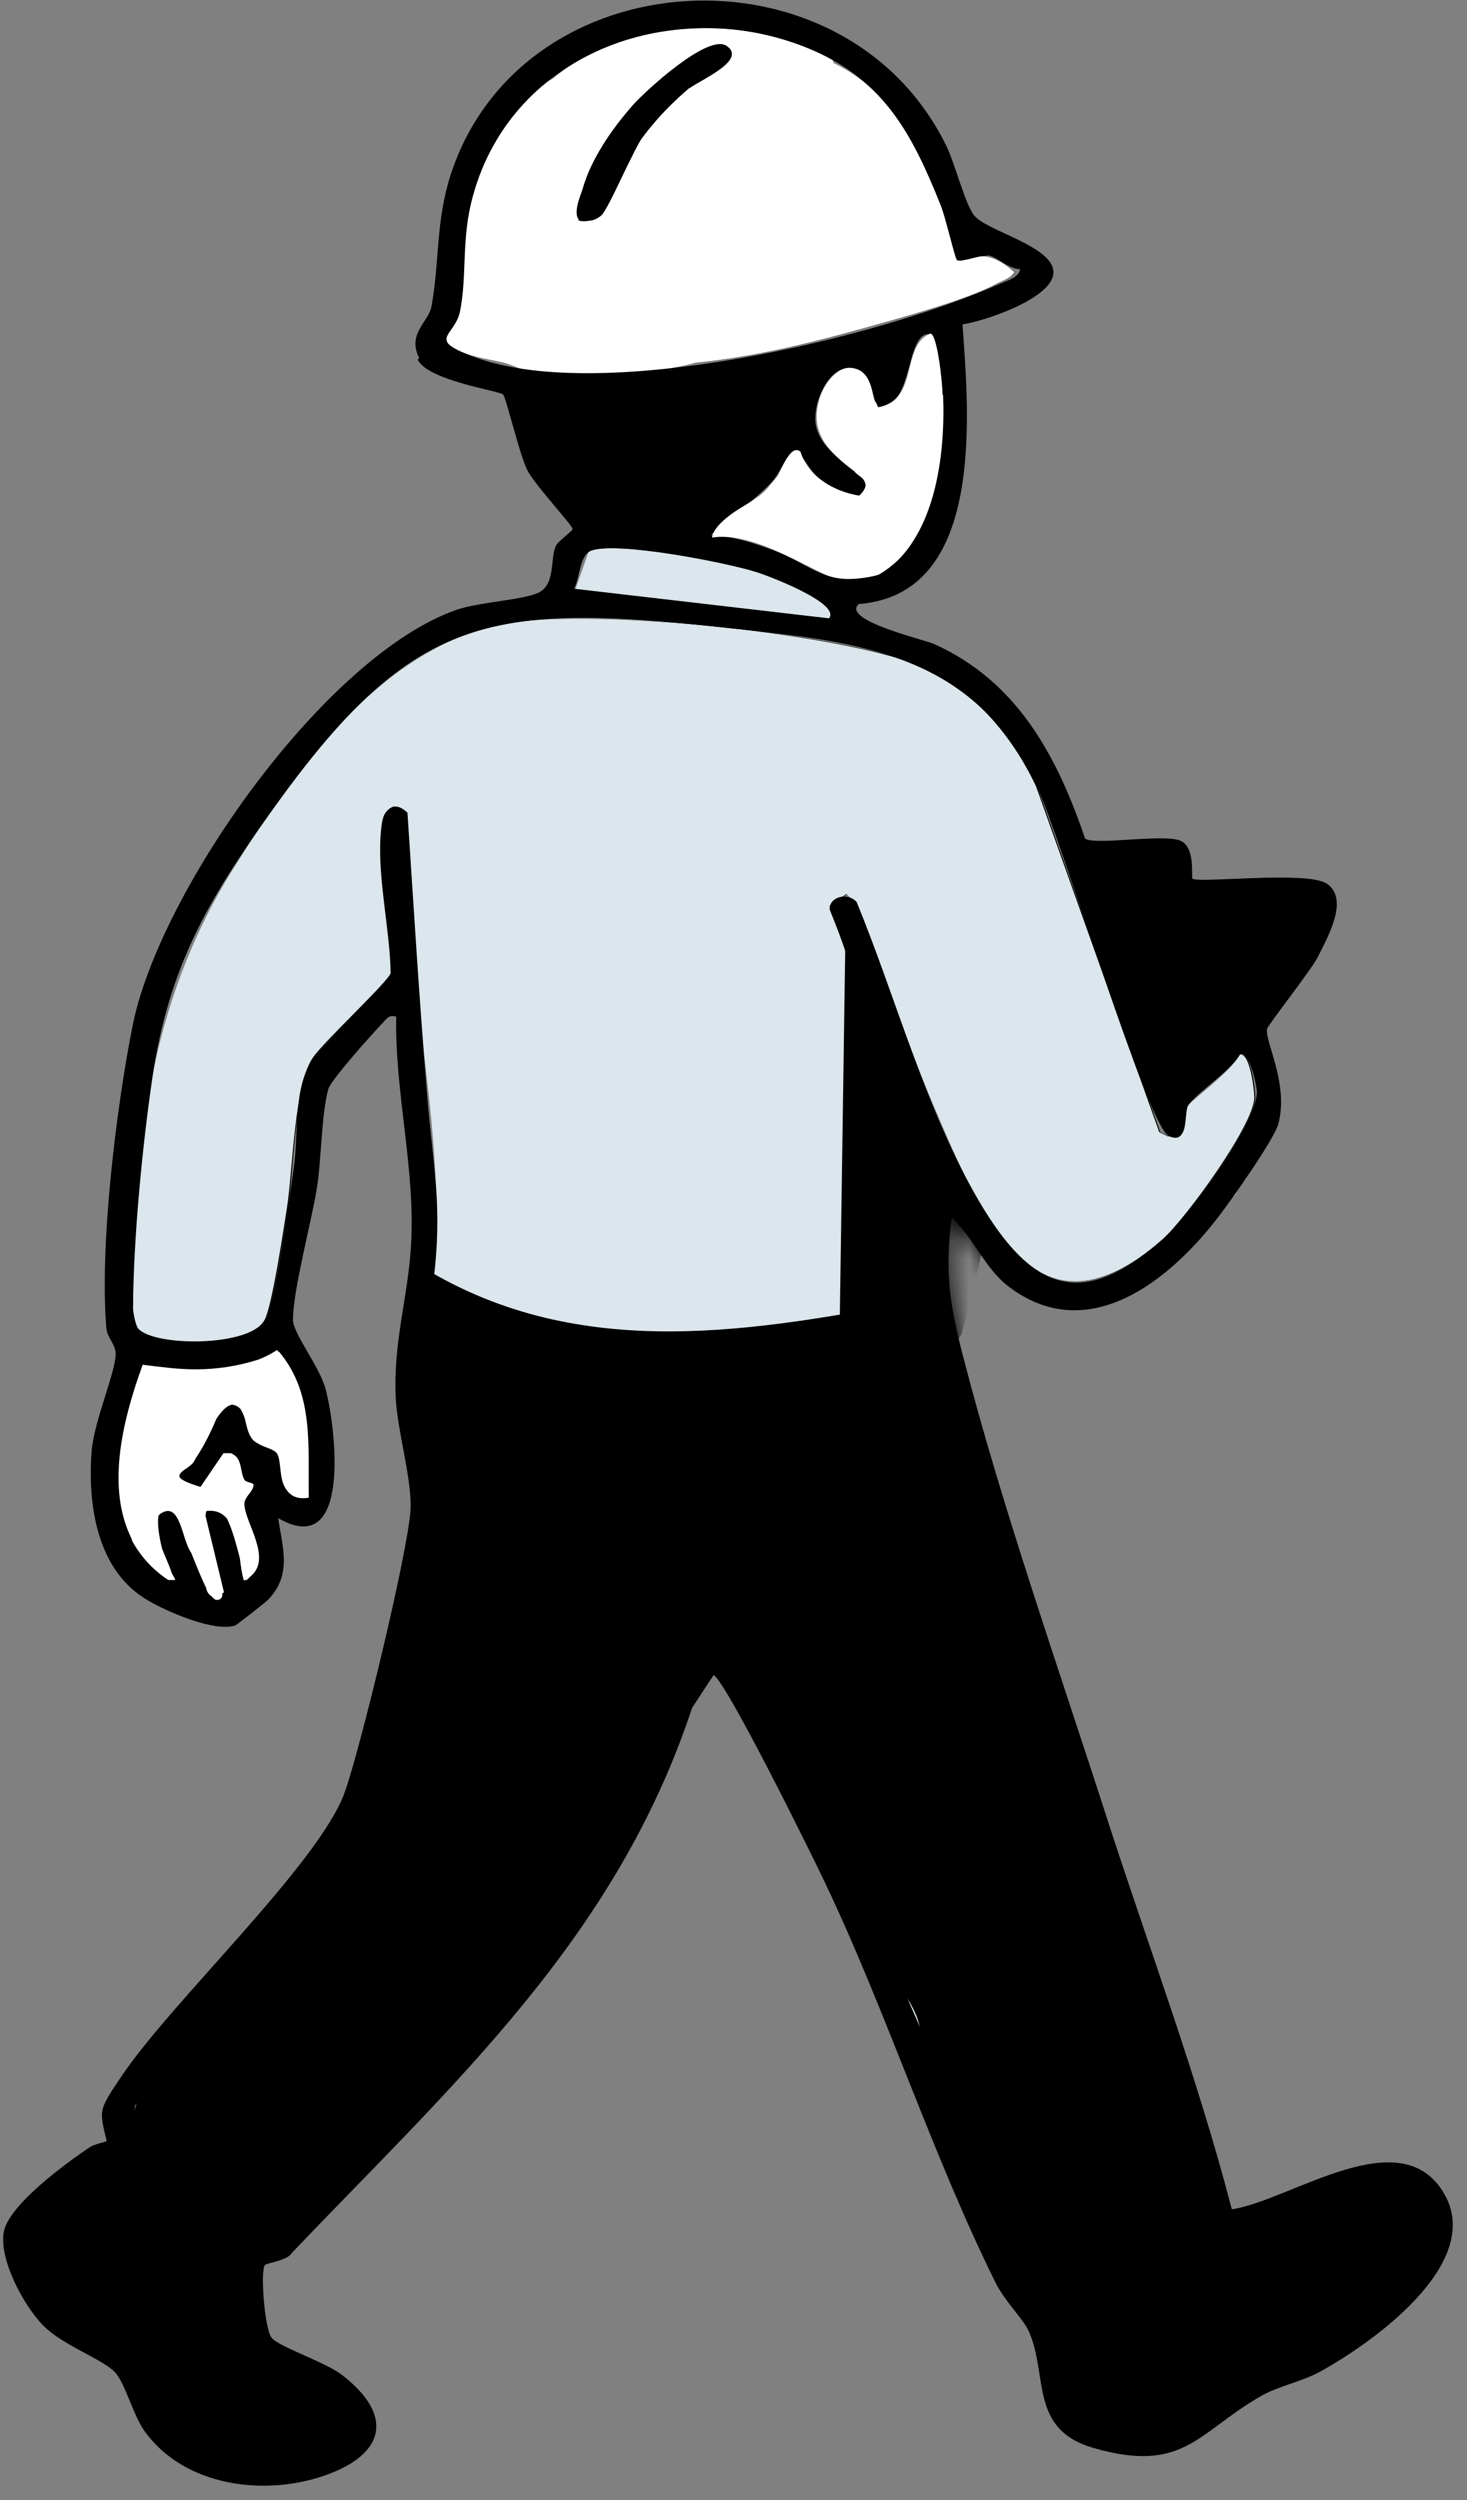 <svg width="81" height="138" viewBox="0 0 81 138" fill="none" xmlns="http://www.w3.org/2000/svg">
<rect x="0" y="0" width="81" height="138" fill="#808080" stroke="none"/>
<path d="M68.014 66.103C68.014 66.103 68.211 65.961 68.296 65.82L68.014 66.103Z" fill="white"/>
<path d="M68.555 65.284C68.555 65.284 68.752 65.143 68.837 65.002L68.555 65.284Z" fill="white"/>
<path d="M67.82 123.922C67.623 124.092 67.538 124.741 67.228 125.079C64.858 127.704 62.487 129.002 58.819 129.002C58.508 133.827 61.866 135.323 65.93 133.263C67.171 132.642 67.708 131.598 68.611 131.062C71.771 129.199 74.508 128.889 77.246 125.616C80.265 122.004 78.064 120.028 73.916 121.496C73.154 121.778 68.075 123.725 67.82 123.951V123.922Z" fill="black"/>
<path d="M12.963 124.967C10.225 124.233 7.432 122.286 6.472 119.52C3.171 121.383 -0.075 123.527 3.509 127.252C4.582 128.381 6.783 128.804 7.686 129.848C8.843 131.175 8.73 132.981 10.677 134.448C12.426 135.746 17.449 136.028 18.691 134.335C20.13 132.388 15.7 131.4 14.768 130.892C12.737 129.792 13.329 126.942 12.934 124.995L12.963 124.967Z" fill="black"/>
<path d="M61.5 50.385C61.161 50.695 64.068 58.258 64.463 59.217C64.576 59.471 64.322 59.697 64.886 59.612C65.338 59.528 68.555 56.029 69.063 55.408C70.361 53.799 71.546 52.078 72.336 50.131L61.5 50.413V50.385Z" fill="black"/>
<path d="M29.78 22.195C29.639 24.875 32.856 29.023 35.593 28.967C38.866 28.911 43.607 24.198 43.607 20.84C39.12 21.969 34.408 22.307 29.78 22.195Z" fill="black"/>
<path d="M12.171 77.757C10.902 78.829 11.268 79.422 10.563 80.551C10.337 80.918 8.87 81.454 10.563 82.244C11.861 82.837 11.946 81.651 12.454 81.2C13.47 80.297 13.865 82.498 13.018 83.175C13.921 83.175 13.695 85.15 13.836 85.884L12.623 83.175C10.083 82.329 11.466 85.856 11.918 87.126L11.381 86.956C11.523 87.239 11.325 87.916 11.918 88.17L12.454 87.888L11.381 83.429C13.357 83.119 13.187 85.828 13.554 87.21C15.445 86.307 13.611 84.078 13.611 82.949C13.611 82.526 14.09 82.329 14.119 81.933C14.119 81.792 13.723 81.849 13.582 81.595C13.357 81.115 13.554 80.099 12.482 80.184L11.212 82.046C9.011 81.397 10.394 81.171 10.817 80.551C11.353 79.789 11.946 78.632 12.2 77.729L12.171 77.757Z" fill="white"/>
<path d="M37.117 96.748L37.399 96.466C37.399 96.466 37.202 96.579 37.117 96.748Z" fill="white"/>
<path d="M34.412 102.42L34.694 102.138C34.694 102.138 34.468 102.279 34.412 102.42Z" fill="white"/>
<path d="M50.946 116.247C50.89 116.05 50.692 115.993 50.664 115.965L50.946 116.247Z" fill="white"/>
<path d="M45.047 2.752C40.673 0.805 34.324 1.172 30.599 4.304C27.721 5.997 26.282 9.327 25.745 12.6C25.435 14.632 25.83 16.946 24.645 18.583L24.73 18.95C25.633 19.683 26.79 19.768 27.862 20.022C28.398 20.163 28.849 20.473 29.64 20.558C32.236 20.812 35.961 20.727 38.444 20.022C41.604 19.711 44.624 18.978 47.671 18.131C49.59 17.595 53.371 16.579 54.98 15.704C55.347 15.507 55.798 15.394 56.052 15.027C55.29 14.35 54.444 13.87 53.456 14.322L52.92 14.068C51.453 10.117 50.126 5.433 46.006 3.486C45.837 2.978 45.414 2.921 44.991 2.752H45.047ZM35.622 28.967C38.895 28.911 43.636 24.198 43.636 20.84C39.149 21.969 34.437 22.308 29.809 22.195C29.668 24.875 32.885 29.023 35.622 28.967ZM45.781 34.131C46.43 33.285 42.62 31.845 42.141 31.676C40.504 31.14 33.731 29.729 32.49 30.463L31.671 32.776L45.752 34.131H45.781ZM14.684 72.819C15.107 71.972 15.7 67.937 15.897 66.695C16.236 64.551 16.264 59.866 17.336 58.371C17.957 57.496 21.513 54.166 21.626 53.715C21.626 51.203 20.807 48.071 21.118 45.644C21.174 45.136 21.287 44.741 21.795 44.516L22.5 44.882C22.726 47.93 22.754 51.006 23.037 54.053C23.544 59.838 24.645 65.228 23.883 70.872C23.319 75.161 23.968 77.926 24.137 81.962C24.25 84.896 21.654 96.24 20.61 99.288C20.102 100.727 19.199 101.715 18.296 102.928C14.909 107.499 10.818 111.619 7.544 116.304C7.065 118.928 9.153 121.411 11.411 122.596C12.765 123.33 14.176 124.12 15.474 122.85C20.384 116.67 27.805 111.478 31.615 104.565C34.042 100.191 35.848 95.252 38.19 90.822C38.218 90.23 34.747 86.364 34.07 85.686C33.336 84.896 30.148 82.639 30.232 81.792C30.373 80.353 32.377 82.131 32.8 82.498C40.306 88.706 44.624 98.187 48.574 106.85C51.537 113.397 54.19 120.113 57.012 126.744C60.567 128.635 65.054 126.265 66.691 122.878C63.163 109.983 58.451 97.397 54.585 84.586C53.513 81.03 51.65 76.12 51.114 72.621C50.662 69.715 51.763 66.554 51.199 63.845C50.86 62.237 49.026 58.766 48.349 56.932C47.474 54.646 46.684 52.304 45.865 49.99L46.797 49.341L47.304 49.849C48.856 53.602 50.07 57.496 51.678 61.193C54.133 66.893 57.181 74.681 64.264 68.388C65.505 67.288 69.287 62.067 69.315 60.572C69.315 60.233 69.089 57.976 68.468 58.23C68.158 59.076 65.647 60.882 65.477 61.193C65.364 61.418 65.929 62.999 64.518 62.717L64.066 62.491L57.266 43.415C55.968 40.621 53.625 37.856 50.719 36.699C46.148 34.893 32.066 33.426 27.41 34.526C20.92 36.05 16.292 42.597 12.934 47.958C8.25 55.436 7.432 63.422 7.403 72.198C7.403 72.452 7.545 73.186 7.686 73.355C8.589 74.427 13.978 74.399 14.74 72.819H14.684ZM64.461 59.217C64.574 59.471 64.32 59.697 64.885 59.612C65.336 59.528 68.553 56.029 69.061 55.408C70.359 53.799 71.544 52.078 72.334 50.131L61.498 50.413C61.16 50.724 64.066 58.286 64.461 59.246V59.217ZM6.472 119.492C3.171 121.355 -0.075 123.499 3.509 127.224C4.582 128.353 6.783 128.776 7.686 129.82C8.843 131.147 8.73 132.953 10.677 134.42C12.426 135.718 17.449 136 18.691 134.307C20.13 132.36 15.7 131.372 14.768 130.864C12.737 129.764 13.329 126.914 12.934 124.967C10.197 124.233 7.403 122.286 6.444 119.52L6.472 119.492ZM67.199 125.051C64.828 127.676 62.458 128.974 58.789 128.974C58.479 133.799 61.837 135.295 65.9 133.235C67.142 132.614 67.678 131.57 68.581 131.034C71.742 129.171 74.479 128.861 77.216 125.587C80.236 121.975 78.034 120 73.886 121.468C73.124 121.75 68.045 123.697 67.791 123.923C67.594 124.092 67.509 124.741 67.199 125.08V125.051Z" fill="black"/>
<path d="M7.346 72.198C7.374 63.422 8.192 55.436 12.876 47.958C16.234 42.568 20.862 36.05 27.352 34.526C31.98 33.426 46.09 34.921 50.661 36.699C53.596 37.856 55.91 40.621 57.208 43.415L64.008 62.491L64.46 62.716C65.871 62.999 65.306 61.418 65.419 61.193C65.589 60.882 68.1 59.076 68.41 58.23C69.031 57.976 69.257 60.261 69.257 60.572C69.257 62.067 65.448 67.288 64.206 68.388C57.123 74.681 54.075 66.893 51.62 61.193C50.012 57.468 48.799 53.574 47.247 49.849L46.739 49.341L45.807 49.99C46.597 52.304 47.416 54.646 48.291 56.932C48.996 58.766 50.802 62.209 51.141 63.845C51.705 66.526 50.605 69.715 51.056 72.621C51.592 76.148 53.398 81.058 54.527 84.586C58.619 97.256 63.867 109.531 66.633 122.878C64.996 126.265 60.509 128.635 56.954 126.744C54.132 120.113 51.508 113.397 48.516 106.85C44.594 98.187 40.248 88.706 32.742 82.498C32.319 82.159 30.316 80.353 30.174 81.792C30.09 82.667 33.25 84.924 34.012 85.686C34.661 86.364 38.16 90.23 38.132 90.822C35.79 95.252 33.956 100.191 31.557 104.564C27.747 111.45 20.326 116.67 15.416 122.85C14.118 124.12 12.735 123.33 11.352 122.596C9.123 121.411 7.035 118.9 7.487 116.303C10.76 111.619 14.852 107.499 18.238 102.928C19.141 101.714 20.044 100.727 20.552 99.288C21.596 96.24 24.22 84.896 24.079 81.962C23.91 77.926 23.261 75.161 23.825 70.871C24.587 65.2 23.486 59.838 22.979 54.053C22.725 51.006 22.668 47.93 22.442 44.882L21.737 44.515C21.201 44.741 21.116 45.136 21.06 45.644C20.749 48.099 21.539 51.231 21.568 53.715C21.455 54.166 17.871 57.496 17.279 58.371C16.234 59.866 16.178 64.551 15.839 66.695C15.642 67.937 15.049 71.944 14.626 72.819C13.864 74.399 8.502 74.427 7.571 73.355C7.43 73.186 7.289 72.48 7.289 72.198H7.346Z" fill="#DBE7ED"/>
<path d="M31.7 32.777L45.781 34.131C46.43 33.285 42.621 31.845 42.141 31.676C40.504 31.14 33.732 29.729 32.49 30.463L31.672 32.777H31.7Z" fill="#DBE7ED"/>
<path d="M36.836 97.284L37.118 97.002C37.118 97.002 36.864 97.115 36.836 97.284Z" fill="white"/>
<path d="M34.125 102.956L34.407 102.674C34.407 102.674 34.21 102.787 34.125 102.956Z" fill="white"/>
<path d="M53.485 14.322L52.949 14.068C51.481 10.117 50.155 5.433 46.035 3.486C45.866 2.978 45.442 2.921 45.019 2.752C40.645 0.805 34.296 1.172 30.571 4.304C27.693 5.997 26.254 9.327 25.718 12.6C25.407 14.632 25.802 16.946 24.617 18.583L24.702 18.95C25.605 19.683 26.762 19.768 27.834 20.022C28.37 20.163 28.822 20.473 29.612 20.558C32.208 20.812 35.933 20.727 38.416 20.022C41.577 19.711 44.596 18.978 47.644 18.131C49.562 17.595 53.344 16.579 54.952 15.704C55.319 15.507 55.77 15.394 56.025 15.027C55.263 14.35 54.416 13.87 53.428 14.322H53.485ZM38.077 4.84C37.372 5.433 36.187 6.59 35.651 7.295C34.945 8.255 33.647 11.472 33.196 11.895C32.801 12.233 32.462 12.177 31.982 12.177C31.869 9.891 33.478 7.465 34.973 5.828C35.679 5.038 39.093 1.905 40.109 2.554C41.294 3.316 38.614 4.445 38.077 4.868V4.84Z" fill="white"/>
<path d="M31.953 12.177C32.432 12.177 32.771 12.262 33.166 11.895C33.618 11.5 34.916 8.255 35.621 7.295C36.157 6.59 37.343 5.405 38.048 4.84C38.584 4.389 41.265 3.288 40.08 2.526C39.064 1.877 35.649 5.01 34.944 5.8C33.477 7.465 31.84 9.891 31.953 12.149V12.177Z" fill="black"/>
<path d="M23.146 19.768C22.469 18.413 23.654 17.793 23.824 16.918C24.275 14.463 24.05 12.205 24.896 9.609C28.819 -2.355 46.624 -3.371 52.24 8.029C52.72 8.988 53.284 11.274 53.792 11.895C54.441 12.742 58.166 13.588 58.166 15.027C58.166 16.466 54.328 17.736 53.143 17.905C53.51 22.957 54.385 32.805 47.414 33.341C46.427 34.244 51.083 35.316 51.563 35.542C56.162 37.602 58.363 41.722 59.915 46.293C60.508 46.66 64.064 46.039 65.108 46.378C66.039 46.688 65.757 48.41 65.841 48.494C66.123 48.777 72.19 48.043 73.263 48.777C74.533 49.651 73.263 51.796 72.755 52.84C72.332 53.63 70.018 56.565 69.961 56.791C69.82 57.468 71.175 59.81 70.582 62.039C70.385 62.83 68.042 66.159 67.393 67.006C64.684 70.618 60.085 74.399 55.654 70.985C54.356 69.969 53.736 68.304 52.55 67.203C52.155 70.166 52.437 72.029 53.171 74.851C55.344 83.26 58.476 92.149 61.157 100.473C63.471 107.612 66.124 114.667 68.014 121.947C71.259 121.468 77.411 116.896 79.781 121.157C81.898 124.995 75.718 129.369 72.811 130.949C71.795 131.485 70.469 131.739 69.538 132.304C66.095 134.307 65.333 136.536 60.395 135.125C56.811 134.11 57.884 131.118 56.811 128.692C56.501 127.986 55.485 127.055 54.949 125.954C51.506 119.013 48.938 111.027 45.552 103.916C44.875 102.477 40.078 92.769 39.4 92.459L38.215 94.265C34.011 106.992 25.037 115.006 16.12 124.346C15.894 124.769 14.737 124.91 14.625 125.023C14.371 125.334 14.596 128.494 14.991 129.03C15.386 129.538 17.926 130.357 18.886 131.09C21.736 133.291 21.312 135.436 17.983 136.621C14.653 137.806 10.166 137.27 7.965 134.166C7.344 133.291 6.893 131.485 6.328 130.921C5.566 130.159 3.45 129.454 2.378 128.353C1.305 127.253 -0.049 124.741 0.205 123.217C0.459 121.693 3.76 119.323 4.974 118.505C5.256 118.335 5.849 118.223 5.877 118.194C5.933 118.138 5.538 117.122 5.651 116.501C5.736 115.965 6.413 115.062 6.723 114.582C9.489 110.462 17.587 102.9 19.027 98.949C19.873 96.607 22.554 85.574 22.667 83.316C22.752 81.651 21.933 78.971 21.849 77.136C21.707 74.06 22.526 71.634 22.695 68.727C22.949 64.579 21.792 60.29 21.877 56.114C21.425 56.001 21.341 56.255 21.058 56.537C20.55 57.073 18.265 59.612 18.124 60.12C17.729 61.616 17.757 64.043 17.475 65.708C17.164 67.57 16.177 71.239 16.177 72.847C16.177 73.609 17.644 75.415 17.983 76.685C18.547 78.858 19.422 86.138 15.358 83.796C15.612 85.461 16.12 86.9 14.822 88.283C14.653 88.452 13.101 89.665 12.988 89.722C11.831 90.089 9.291 88.988 8.219 88.367C5.369 86.759 4.833 83.119 5.059 80.127C5.171 78.491 6.413 75.669 6.385 74.71C6.385 74.23 5.933 73.835 5.877 73.355C5.482 68.84 6.413 61.165 7.316 56.65C8.755 49.256 17.954 36.163 25.235 33.651C26.505 33.228 28.875 33.115 29.721 32.72C30.681 32.269 30.37 30.858 30.681 30.152C30.822 29.842 31.612 29.334 31.612 29.193C31.612 28.995 29.552 26.794 29.129 25.976C28.677 25.101 27.944 21.913 27.774 21.771C27.577 21.574 23.626 21.01 23.062 19.853L23.146 19.768ZM54.526 14.124C54.074 14.068 53.03 14.519 52.833 14.35C52.72 14.237 52.184 11.895 51.929 11.302C50.377 7.436 48.825 4.445 44.762 2.724C37.397 -0.38 28.311 2.78 26.11 10.823C25.46 13.165 25.799 15.168 25.404 17.172C25.122 18.611 23.401 18.724 26.363 19.768C33.39 22.251 48.459 18.667 55.316 15.62C55.683 15.45 56.219 15.338 56.332 14.858C55.683 14.858 55.062 14.152 54.526 14.096V14.124ZM45.383 26.54C44.762 26.089 44.565 25.496 44.169 25.101C43.605 24.509 43.182 25.976 42.646 26.569C41.602 27.697 40.36 28.488 39.259 29.532C40.416 29.588 41.573 29.955 42.646 30.35C44.847 31.168 45.778 32.551 48.318 31.704C51.563 30.632 52.155 24.452 51.986 21.546C51.958 21.038 51.675 18.442 51.309 18.442C50.039 18.385 50.434 22.026 48.825 22.449C47.499 22.816 48.346 20.671 47.189 20.36C45.778 19.965 44.762 22.392 45.072 23.578C45.439 25.073 47.33 25.863 47.612 26.343C48.543 28.036 46.286 27.246 45.383 26.54ZM45.778 34.131C46.455 33.285 42.222 31.704 41.714 31.563C40.05 31.027 34.124 29.898 32.684 30.378C31.979 30.604 32.035 31.902 31.697 32.495L45.778 34.131ZM14.681 72.819C15.245 71.634 15.951 66.244 16.205 64.579C16.515 62.547 16.148 59.979 17.334 58.371C17.926 57.581 21.538 54.053 21.623 53.715C21.566 51.232 20.804 48.043 21.115 45.616C21.228 44.685 21.707 44.121 22.498 44.854C22.836 49.99 23.147 55.126 23.57 60.262C23.909 64.523 24.473 66.526 23.909 70.9C23.344 75.302 23.965 77.814 24.106 81.933C24.219 85.037 21.679 96.071 20.579 99.26C20.071 100.699 19.168 101.686 18.265 102.9C14.907 107.443 10.787 111.619 7.457 116.219C7.118 118.815 8.981 121.242 11.21 122.484C12.367 123.133 13.976 124.036 15.161 123.104L29.411 108.064C32.995 102.674 35.281 96.551 38.159 90.794C38.159 90.343 35.591 87.182 35.083 86.646C34.265 85.799 30.088 82.582 30.342 81.651C30.653 80.438 32.713 82.441 33.192 82.865C41.686 90.173 46.286 101.63 50.716 111.704C52.889 116.67 54.836 121.75 56.981 126.716C59.774 128.268 63.838 126.688 65.728 124.346C66.942 122.822 66.716 122.85 66.321 121.044C63.809 109.701 58.138 96.438 54.667 84.981C52.466 77.785 50.067 71.577 51.168 63.817L45.806 50.188C45.806 49.454 46.85 49.256 47.302 49.793C49.503 55.154 51.139 61.334 54.074 66.329C56.924 71.154 59.69 72.424 64.261 68.36C65.615 67.147 69.425 61.955 69.397 60.262C69.397 59.979 69.002 57.976 68.466 58.202C67.986 59.105 65.954 60.403 65.587 61.052C65.39 61.39 65.644 63.281 64.515 62.688C63.33 62.068 58.533 46.068 57.235 43.387C53.707 35.965 47.415 35.429 39.965 34.639C26.815 33.2 22.639 34.047 14.935 44.854C11.436 49.764 9.319 53.404 8.416 59.471C7.852 63.309 7.372 68.332 7.344 72.17C7.344 72.424 7.485 73.157 7.626 73.327C8.501 74.343 13.919 74.371 14.681 72.791V72.819Z" fill="black"/>
<path d="M31.953 12.177C33.448 12.516 33.674 10.428 34.351 9.271C35.311 7.634 36.609 6.054 38.076 4.84C38.612 4.389 41.293 3.288 40.108 2.526C39.092 1.877 35.649 5.01 34.972 5.8C34.295 6.59 31.134 11.331 31.981 12.149L31.953 12.177Z" fill="black"/>
<path d="M52.043 21.771C52.043 21.235 51.761 18.413 51.366 18.413C49.701 19.119 50.773 22.025 48.516 22.477C48.431 22.449 48.459 22.336 48.346 22.195C48.121 21.884 48.205 20.389 46.964 20.304C46.173 20.248 45.496 21.235 45.271 21.941C44.65 23.831 45.722 24.932 47.161 26.004C47.359 26.314 48.29 26.54 47.443 27.359C46.061 27.133 44.621 26.314 44.198 24.932C43.634 24.452 43.098 26.061 42.928 26.286L42.505 26.794C42.025 27.443 41.207 27.81 40.586 28.233C40.417 28.346 39.373 29.052 39.316 29.673C41.376 29.334 44.142 31.084 45.553 31.704C46.653 32.212 48.403 31.789 48.544 31.704C51.648 29.898 52.212 25.101 52.071 21.8L52.043 21.771ZM45.553 23.493C45.553 23.747 45.609 24.029 45.722 24.283C45.609 24.029 45.581 23.747 45.553 23.493Z" fill="white"/>
<path d="M15.442 74.625C15.442 74.625 15.413 74.625 15.385 74.625C15.357 74.597 15.329 74.54 15.3 74.512C14.962 74.738 14.623 74.907 14.256 75.048C13.099 75.415 11.943 75.584 10.786 75.584C9.798 75.584 8.81 75.443 7.879 75.33C6.807 78.265 5.904 81.877 7.145 84.671C7.202 84.784 7.23 84.868 7.286 84.981C7.286 84.981 7.286 85.009 7.286 85.037C7.738 85.856 8.387 86.618 9.29 87.21C9.516 87.21 9.629 87.21 9.657 87.21C9.713 87.154 9.544 87.013 9.459 86.759C9.375 86.477 9.149 85.997 8.951 85.489C8.782 84.812 8.669 84.078 8.754 83.655C8.782 83.627 8.81 83.598 8.838 83.57C9.967 82.78 10.024 84.981 10.56 85.715C10.842 86.42 11.124 87.126 11.378 87.634C11.406 87.803 11.491 88.001 11.688 88.113C11.801 88.254 11.886 88.311 11.971 88.311C12.225 88.311 12.281 88.142 12.281 87.944L12.366 87.888L11.35 83.683C11.35 83.683 11.35 83.485 11.406 83.401C11.914 83.344 12.281 83.514 12.535 83.824C12.817 84.388 13.043 85.235 13.241 85.997C13.297 86.448 13.353 86.872 13.466 87.239C13.495 87.239 13.551 87.21 13.579 87.182C13.579 87.182 13.579 87.21 13.579 87.239C13.692 87.154 13.777 87.069 13.861 86.985C15.018 85.997 13.551 84.078 13.495 83.062C13.495 83.062 13.495 83.034 13.495 83.006C13.495 82.921 13.495 82.865 13.551 82.78C13.664 82.498 13.974 82.3 14.002 81.962C14.002 81.849 13.72 81.849 13.551 81.736C13.523 81.736 13.495 81.68 13.466 81.623C13.269 81.228 13.353 80.551 12.902 80.297C12.874 80.269 12.817 80.24 12.761 80.212C12.704 80.212 12.648 80.212 12.591 80.212C12.507 80.212 12.45 80.212 12.338 80.212L11.068 82.075C10.447 81.877 10.108 81.736 9.967 81.595C9.967 81.595 9.967 81.595 9.939 81.567C9.826 81.397 10.024 81.228 10.277 81.059C10.447 80.946 10.644 80.805 10.729 80.635C10.729 80.607 10.786 80.579 10.786 80.522C11.209 79.902 11.632 79.083 11.942 78.322C12.225 77.898 12.507 77.588 12.817 77.531C13.015 77.56 13.156 77.644 13.269 77.757C13.382 77.926 13.466 78.124 13.523 78.322C13.636 78.745 13.692 79.253 14.059 79.563C14.143 79.62 14.228 79.676 14.341 79.732C14.708 79.93 15.131 79.986 15.3 80.24C15.554 80.664 15.385 81.651 15.808 82.216C16.034 82.554 16.401 82.78 17.05 82.667C16.994 79.874 17.36 76.967 15.442 74.653V74.625Z" fill="white"/>
<path d="M23.315 69.997C23.315 69.997 23.315 75.5 23.202 75.838C23.09 76.177 23.569 79.648 23.569 79.648V82.752C23.569 83.231 23.089 87.182 23.089 87.182L20.578 97.567C20.578 97.567 20.578 99.147 19.731 99.824C18.885 100.501 17.954 101.969 17.954 101.969L11.971 108.656L7.908 114.864L7.485 116.304L6.469 119.492L8.388 121.552L10.419 123.33L12.959 124.91C12.959 124.91 14.426 123.64 15.527 123.669C16.627 123.697 21.425 117.827 21.425 117.827C21.425 117.827 25.488 113.284 25.855 113.058C26.222 112.833 30.991 107.076 31.104 106.738C31.216 106.399 33.022 102.787 33.615 101.969C34.208 101.15 35.534 97.2 35.76 96.833C35.985 96.466 37.791 92.882 38.017 92.544C38.243 92.205 38.977 90.992 38.977 90.992C38.977 90.992 42.447 95.281 42.56 95.648C42.673 96.014 45.297 101.263 45.297 101.263C45.297 101.263 47.442 106.512 47.696 107.104C47.95 107.697 50.32 109.983 50.744 111.704C51.167 113.425 54.497 122.258 54.497 122.258C54.497 122.258 55.569 125.588 55.936 126.067C56.303 126.547 58.334 128.099 58.334 128.099C58.334 128.099 63.696 127.873 63.95 127.506C64.204 127.14 63.95 126.914 64.909 126.18C65.869 125.446 68.324 124.036 67.872 123.866C67.421 123.697 66.461 118.307 66.461 118.307L63.837 109.108L60.959 101.715L58.334 95.394L55.005 83.09L53.566 78.321L51.421 71.634C41.742 73.496 32.091 75.274 23.372 69.969L23.315 69.997Z" fill="black"/>
<mask id="mask0_10061_3495" style="mask-type:luminance" maskUnits="userSpaceOnUse" x="0" y="0" width="81" height="138">
<path d="M23.146 19.768C22.469 18.413 23.654 17.793 23.824 16.918C24.275 14.463 24.05 12.205 24.896 9.609C28.819 -2.355 46.624 -3.371 52.24 8.029C52.72 8.988 53.284 11.274 53.792 11.895C54.441 12.742 58.166 13.588 58.166 15.027C58.166 16.466 54.328 17.736 53.143 17.905C53.51 22.957 54.385 32.805 47.414 33.341C46.427 34.244 51.083 35.316 51.563 35.542C56.162 37.602 58.363 41.722 59.915 46.293C60.508 46.66 64.064 46.039 65.108 46.378C66.039 46.688 65.757 48.41 65.841 48.494C66.123 48.777 72.19 48.043 73.263 48.777C74.533 49.651 73.263 51.796 72.755 52.84C72.332 53.63 70.018 56.565 69.961 56.791C69.82 57.468 71.175 59.81 70.582 62.039C70.385 62.83 68.042 66.159 67.393 67.006C64.684 70.618 60.085 74.399 55.654 70.985C54.356 69.969 53.736 68.304 52.55 67.203C52.155 70.166 52.437 72.029 53.171 74.851C55.344 83.26 58.476 92.149 61.157 100.473C63.471 107.612 66.124 114.667 68.014 121.947C71.259 121.468 77.411 116.896 79.781 121.157C81.898 124.995 75.718 129.369 72.811 130.949C71.795 131.485 70.469 131.739 69.538 132.304C66.095 134.307 65.333 136.536 60.395 135.125C56.811 134.11 57.884 131.118 56.811 128.692C56.501 127.986 55.485 127.055 54.949 125.954C51.506 119.013 48.938 111.027 45.552 103.916C44.875 102.477 40.078 92.769 39.4 92.459L38.215 94.265C34.011 106.992 25.037 115.006 16.12 124.346C15.894 124.769 14.737 124.91 14.625 125.023C14.371 125.334 14.596 128.494 14.991 129.03C15.386 129.538 17.926 130.357 18.886 131.09C21.736 133.291 21.312 135.436 17.983 136.621C14.653 137.806 10.166 137.27 7.965 134.166C7.344 133.291 6.893 131.485 6.328 130.921C5.566 130.159 3.45 129.454 2.378 128.353C1.305 127.253 -0.049 124.741 0.205 123.217C0.459 121.693 3.76 119.323 4.974 118.505C5.256 118.335 5.849 118.223 5.877 118.194C5.933 118.138 5.538 117.122 5.651 116.501C5.736 115.965 6.413 115.062 6.723 114.582C9.489 110.462 17.587 102.9 19.027 98.949C19.873 96.607 22.554 85.574 22.667 83.316C22.752 81.651 21.933 78.971 21.849 77.136C21.707 74.06 22.526 71.634 22.695 68.727C22.949 64.579 21.792 60.29 21.877 56.114C21.425 56.001 21.341 56.255 21.058 56.537C20.55 57.073 18.265 59.612 18.124 60.12C17.729 61.616 17.757 64.043 17.475 65.708C17.164 67.57 16.177 71.239 16.177 72.847C16.177 73.609 17.644 75.415 17.983 76.685C18.547 78.858 19.422 86.138 15.358 83.796C15.612 85.461 16.12 86.9 14.822 88.283C14.653 88.452 13.101 89.665 12.988 89.722C11.831 90.089 9.291 88.988 8.219 88.367C5.369 86.759 4.833 83.119 5.059 80.127C5.171 78.491 6.413 75.669 6.385 74.71C6.385 74.23 5.933 73.835 5.877 73.355C5.482 68.84 6.413 61.165 7.316 56.65C8.755 49.256 17.954 36.163 25.235 33.651C26.505 33.228 28.875 33.115 29.721 32.72C30.681 32.269 30.37 30.858 30.681 30.152C30.822 29.842 31.612 29.334 31.612 29.193C31.612 28.995 29.552 26.794 29.129 25.976C28.677 25.101 27.944 21.913 27.774 21.771C27.577 21.574 23.626 21.01 23.062 19.853L23.146 19.768Z" fill="white"/>
</mask>
<g mask="url(#mask0_10061_3495)">
<path d="M46.683 51.458L46.316 76.374L51.791 75.838L53.089 73.637C53.089 73.637 54.387 68.84 54.274 68.445C54.161 68.05 46.683 51.458 46.683 51.458Z" fill="black"/>
</g>
</svg>
